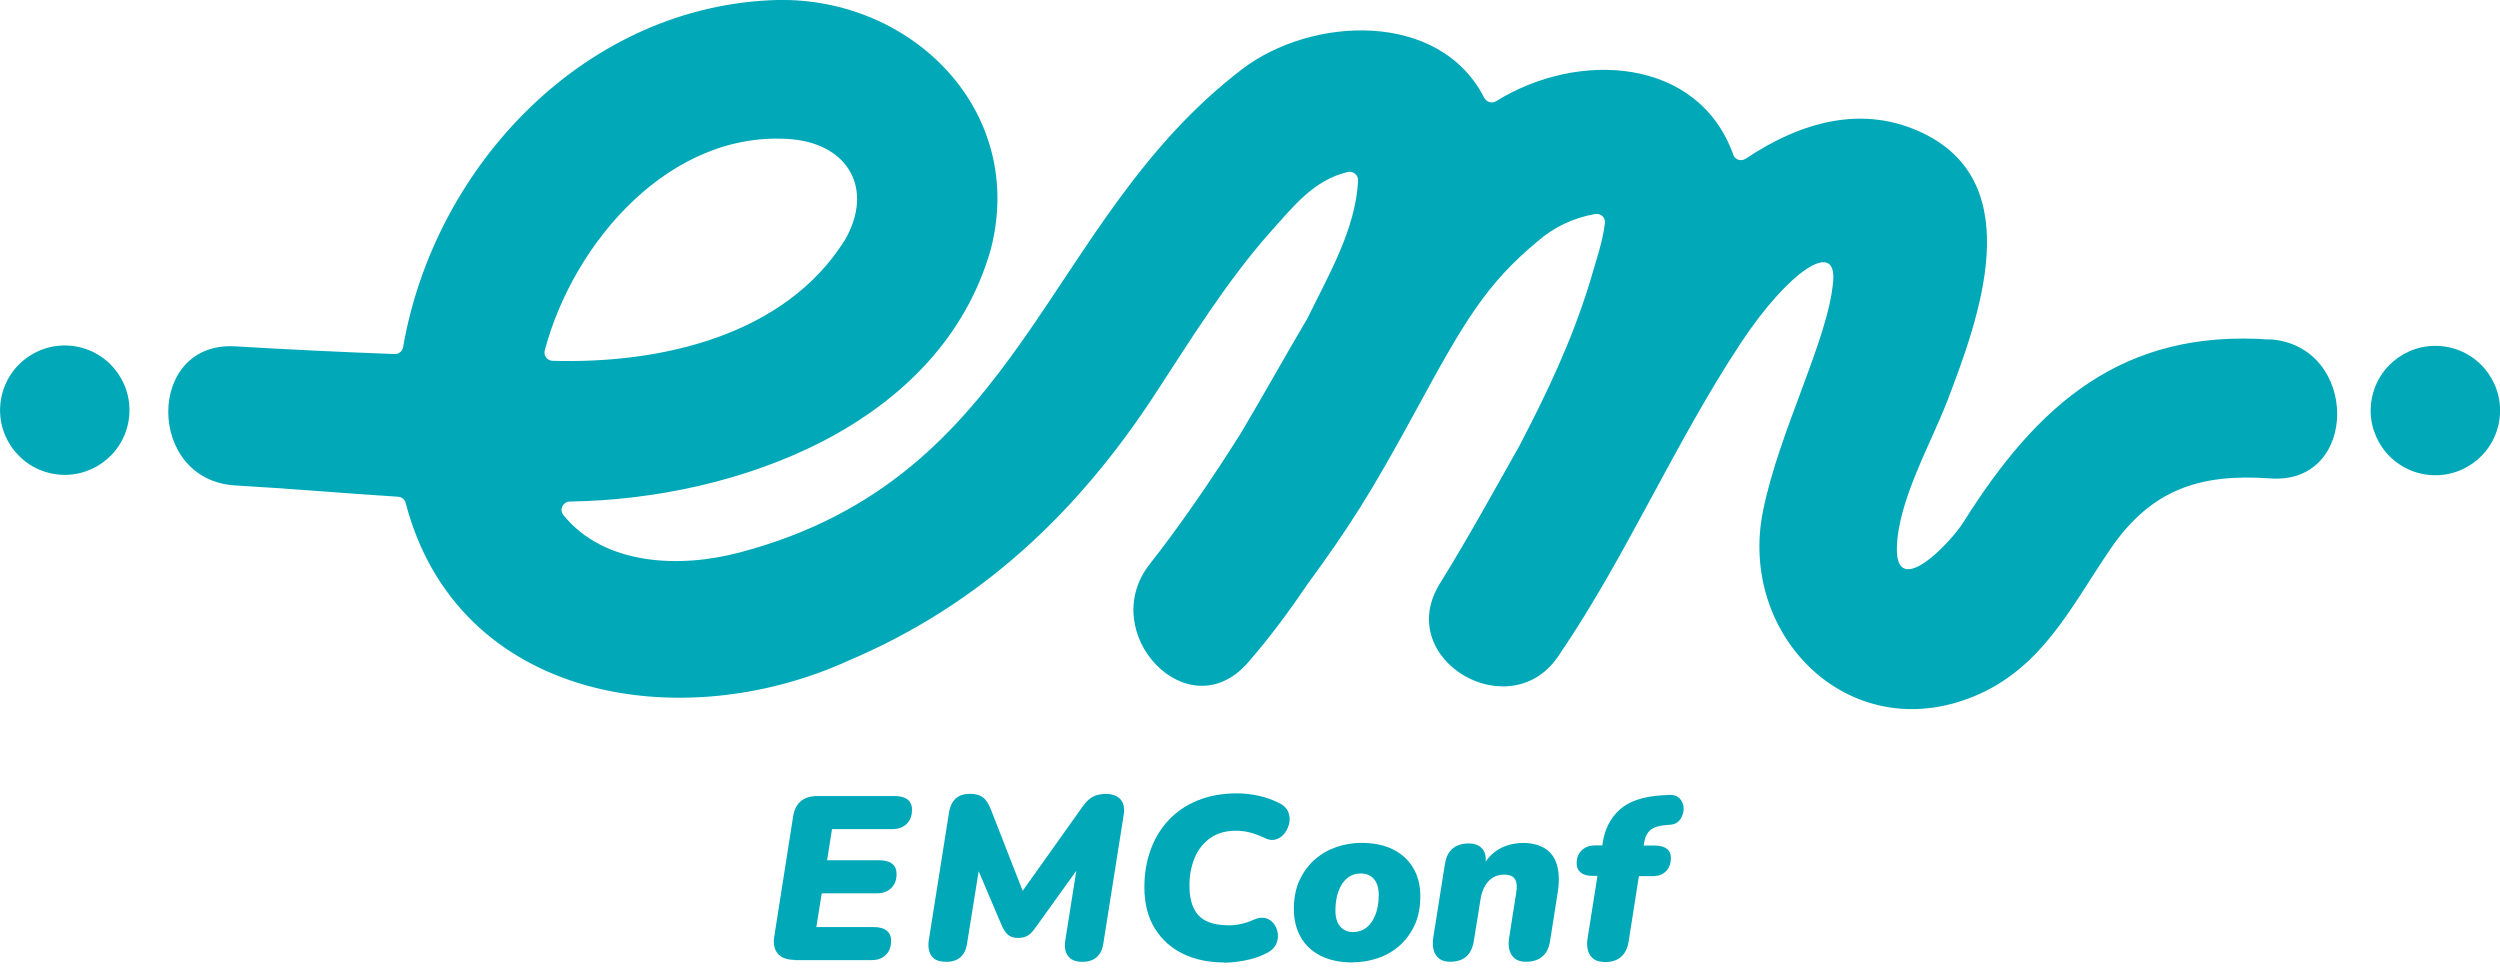 <svg width="100" height="39" viewBox="0 0 100 39" fill="none" xmlns="http://www.w3.org/2000/svg">
<g clip-path="url(#clip0_136_28)">
<path d="M90.808 13.583C84.894 13.153 81.498 16.18 78.546 20.874C77.991 21.762 75.828 23.98 75.875 21.916C75.917 20.02 77.243 17.74 77.906 16.003C79.144 12.756 81.125 7.413 76.982 5.357C74.52 4.138 72.007 4.89 69.83 6.348C69.653 6.464 69.405 6.399 69.335 6.198C67.943 2.284 63.128 2.004 59.849 4.045C59.676 4.152 59.461 4.087 59.367 3.909C57.588 0.411 52.464 0.64 49.675 2.774C41.679 8.898 40.997 19.085 29.59 22.098C27.213 22.733 24.177 22.631 22.533 20.599C22.36 20.384 22.519 20.066 22.794 20.062C29.488 19.963 37.606 17.011 39.623 10.005C41.081 4.461 36.508 -0.108 31.094 -9.61357e-05C23.476 0.201 17.39 6.572 16.124 13.887C16.096 14.05 15.951 14.167 15.788 14.162C13.658 14.083 11.533 13.98 9.407 13.854C5.834 13.644 5.843 19.207 9.407 19.417C11.533 19.538 13.728 19.73 15.932 19.87C16.073 19.879 16.194 19.982 16.227 20.118C18.301 28.058 27.283 29.478 33.976 26.409C39.217 24.181 43.103 20.505 46.191 15.783C47.644 13.56 49.05 11.275 50.815 9.281C51.726 8.272 52.539 7.202 53.912 6.88C54.131 6.829 54.337 7.006 54.323 7.231C54.225 9.174 53.132 11.023 52.291 12.747C51.39 14.27 50.526 15.825 49.624 17.343C48.419 19.258 47.139 21.103 45.99 22.565C43.827 25.312 47.531 29.249 49.923 26.498C50.792 25.498 51.576 24.438 52.319 23.341C53.977 21.066 54.79 19.809 56.654 16.386C58.564 12.868 59.447 11.36 61.507 9.65C62.161 9.08 62.936 8.716 63.796 8.562C64.015 8.515 64.225 8.693 64.197 8.917C64.118 9.645 63.819 10.5 63.585 11.313C62.871 13.634 61.899 15.68 60.778 17.829C59.736 19.674 58.718 21.533 57.593 23.345C55.701 26.4 60.489 29.175 62.394 26.152C65.033 22.285 67.009 17.679 69.653 13.69C71.526 10.869 73.45 9.561 73.329 11.22C73.156 13.522 71.171 17.212 70.522 20.431C69.508 25.41 73.945 29.898 78.939 27.862C81.695 26.736 82.844 24.261 84.418 21.958C86.039 19.585 87.986 18.931 90.817 19.137C94.385 19.398 94.371 13.835 90.817 13.574L90.808 13.583ZM31.697 5.572C33.972 5.797 34.943 7.59 33.808 9.58C31.407 13.443 26.405 14.559 22.103 14.433C21.893 14.428 21.734 14.223 21.79 14.017C22.93 9.701 26.825 5.152 31.692 5.572H31.697Z" fill="#00A8B8"/>
<path d="M5.138 16.864C5.39 15.458 4.455 14.113 3.048 13.86C1.641 13.607 0.296 14.543 0.044 15.95C-0.209 17.356 0.727 18.701 2.133 18.954C3.54 19.206 4.885 18.271 5.138 16.864Z" fill="#00A8B8"/>
<path d="M99.962 16.879C100.215 15.472 99.279 14.127 97.872 13.875C96.466 13.622 95.121 14.558 94.868 15.964C94.615 17.371 95.551 18.716 96.958 18.969C98.364 19.221 99.709 18.286 99.962 16.879Z" fill="#00A8B8"/>
<path d="M31.79 38.395C31.482 38.395 31.253 38.311 31.113 38.148C30.973 37.984 30.922 37.751 30.973 37.447L31.725 32.659C31.767 32.388 31.87 32.183 32.033 32.047C32.192 31.912 32.412 31.842 32.682 31.842H35.789C36.013 31.842 36.181 31.889 36.303 31.982C36.419 32.075 36.48 32.206 36.48 32.384C36.48 32.627 36.41 32.818 36.27 32.953C36.13 33.089 35.938 33.164 35.7 33.164H33.28L33.084 34.411H35.177C35.401 34.411 35.569 34.458 35.686 34.551C35.803 34.644 35.863 34.78 35.863 34.953C35.863 35.196 35.793 35.387 35.649 35.523C35.504 35.663 35.317 35.733 35.083 35.733H32.869L32.654 37.083H34.953C35.177 37.083 35.345 37.129 35.466 37.223C35.583 37.316 35.644 37.447 35.644 37.624C35.644 37.867 35.574 38.059 35.434 38.194C35.294 38.334 35.107 38.404 34.873 38.404H31.795L31.79 38.395Z" fill="#00A8B8"/>
<path d="M37.834 38.47C37.564 38.47 37.372 38.395 37.265 38.245C37.157 38.096 37.115 37.891 37.148 37.634L37.965 32.472C38.007 32.229 38.101 32.052 38.241 31.93C38.381 31.809 38.568 31.753 38.806 31.753C39.016 31.753 39.184 31.8 39.311 31.888C39.432 31.977 39.539 32.136 39.628 32.36L41.006 35.887H40.726L43.318 32.243C43.444 32.071 43.575 31.944 43.715 31.87C43.855 31.795 44.028 31.758 44.238 31.758C44.5 31.758 44.691 31.832 44.822 31.977C44.948 32.122 44.99 32.328 44.948 32.594L44.131 37.755C44.094 37.989 44.005 38.171 43.86 38.292C43.72 38.414 43.524 38.474 43.285 38.474C43.033 38.474 42.846 38.4 42.73 38.25C42.613 38.101 42.571 37.895 42.608 37.638L43.113 34.448H43.328L41.384 37.153C41.291 37.283 41.193 37.377 41.095 37.433C40.997 37.489 40.871 37.517 40.721 37.517C40.562 37.517 40.432 37.48 40.338 37.405C40.245 37.33 40.161 37.218 40.086 37.059L38.998 34.499H39.203L38.68 37.755C38.643 37.989 38.554 38.171 38.414 38.292C38.274 38.414 38.082 38.474 37.844 38.474L37.834 38.47Z" fill="#00A8B8"/>
<path d="M48.956 38.498C48.349 38.498 47.807 38.386 47.331 38.157C46.854 37.928 46.476 37.592 46.196 37.143C45.915 36.695 45.775 36.139 45.775 35.485C45.775 34.957 45.855 34.467 46.018 34.014C46.177 33.561 46.415 33.164 46.728 32.823C47.041 32.482 47.429 32.215 47.891 32.024C48.353 31.832 48.886 31.734 49.484 31.734C49.764 31.734 50.054 31.767 50.353 31.832C50.652 31.898 50.932 32.001 51.193 32.136C51.362 32.225 51.474 32.337 51.53 32.477C51.586 32.617 51.6 32.762 51.572 32.911C51.544 33.061 51.483 33.196 51.394 33.318C51.306 33.439 51.193 33.523 51.058 33.57C50.922 33.617 50.782 33.607 50.624 33.537C50.395 33.425 50.184 33.346 49.998 33.299C49.806 33.252 49.624 33.229 49.447 33.229C49.031 33.229 48.685 33.327 48.41 33.523C48.134 33.719 47.924 33.981 47.788 34.313C47.648 34.644 47.578 35.013 47.578 35.424C47.578 35.784 47.634 36.083 47.746 36.321C47.858 36.559 48.031 36.737 48.26 36.844C48.494 36.956 48.793 37.013 49.157 37.013C49.316 37.013 49.484 36.994 49.657 36.956C49.825 36.919 49.998 36.858 50.17 36.779C50.343 36.704 50.502 36.69 50.642 36.732C50.782 36.774 50.89 36.858 50.974 36.975C51.053 37.092 51.1 37.223 51.114 37.372C51.128 37.517 51.1 37.657 51.03 37.797C50.96 37.933 50.838 38.04 50.666 38.124C50.418 38.255 50.133 38.353 49.82 38.414C49.503 38.474 49.218 38.507 48.956 38.507V38.498Z" fill="#00A8B8"/>
<path d="M54.108 38.498C53.604 38.498 53.179 38.409 52.828 38.232C52.478 38.054 52.212 37.807 52.029 37.484C51.847 37.162 51.754 36.788 51.754 36.359C51.754 35.929 51.829 35.532 51.983 35.205C52.137 34.878 52.338 34.602 52.595 34.378C52.852 34.154 53.141 33.99 53.464 33.878C53.786 33.771 54.117 33.715 54.458 33.715C54.953 33.715 55.379 33.804 55.729 33.981C56.079 34.159 56.346 34.406 56.532 34.724C56.719 35.041 56.813 35.415 56.813 35.845C56.813 36.275 56.738 36.681 56.584 37.008C56.429 37.335 56.229 37.61 55.972 37.835C55.715 38.059 55.425 38.222 55.103 38.33C54.781 38.437 54.449 38.493 54.108 38.493V38.498ZM54.136 37.279C54.346 37.279 54.529 37.213 54.678 37.087C54.832 36.961 54.944 36.784 55.028 36.564C55.108 36.34 55.15 36.088 55.15 35.803C55.15 35.518 55.084 35.308 54.958 35.163C54.832 35.013 54.655 34.939 54.426 34.939C54.22 34.939 54.043 34.999 53.889 35.126C53.734 35.252 53.622 35.424 53.538 35.649C53.459 35.873 53.417 36.13 53.417 36.419C53.417 36.709 53.482 36.914 53.608 37.059C53.734 37.209 53.912 37.283 54.131 37.283L54.136 37.279Z" fill="#00A8B8"/>
<path d="M58.008 38.47C57.747 38.47 57.56 38.386 57.443 38.213C57.326 38.044 57.289 37.806 57.331 37.503L57.798 34.555C57.84 34.284 57.943 34.079 58.106 33.943C58.265 33.808 58.48 33.738 58.746 33.738C58.994 33.738 59.181 33.813 59.302 33.962C59.424 34.112 59.461 34.331 59.405 34.621L59.34 34.994V34.611C59.498 34.322 59.718 34.098 59.989 33.948C60.26 33.799 60.577 33.719 60.937 33.719C61.264 33.719 61.544 33.789 61.778 33.925C62.011 34.06 62.175 34.275 62.268 34.565C62.362 34.854 62.38 35.233 62.31 35.69L62.002 37.643C61.96 37.914 61.857 38.124 61.694 38.259C61.535 38.4 61.315 38.47 61.044 38.47C60.773 38.47 60.591 38.386 60.475 38.213C60.353 38.044 60.32 37.806 60.367 37.503L60.647 35.718C60.689 35.475 60.675 35.293 60.601 35.172C60.526 35.05 60.386 34.985 60.171 34.985C59.919 34.985 59.709 35.069 59.545 35.242C59.382 35.415 59.274 35.653 59.223 35.961L58.952 37.643C58.863 38.194 58.55 38.47 58.004 38.47H58.008Z" fill="#00A8B8"/>
<path d="M64.183 38.479C63.922 38.479 63.73 38.395 63.613 38.222C63.497 38.049 63.455 37.816 63.506 37.521L63.898 35.036H63.712C63.506 35.036 63.347 34.995 63.235 34.906C63.123 34.817 63.067 34.7 63.067 34.541C63.067 34.317 63.132 34.14 63.268 34.014C63.403 33.883 63.581 33.817 63.805 33.817H64.253L64.076 33.958L64.104 33.743C64.183 33.178 64.412 32.724 64.79 32.383C65.169 32.042 65.748 31.851 66.528 31.809L66.743 31.8C66.911 31.785 67.042 31.818 67.135 31.893C67.229 31.968 67.289 32.061 67.322 32.178C67.355 32.295 67.355 32.411 67.322 32.533C67.289 32.654 67.233 32.757 67.154 32.841C67.075 32.925 66.972 32.972 66.846 32.986L66.621 33.005C66.351 33.028 66.145 33.093 66.019 33.201C65.893 33.308 65.804 33.472 65.767 33.691L65.729 33.934L65.617 33.822H66.201C66.397 33.822 66.556 33.864 66.668 33.948C66.78 34.032 66.836 34.154 66.836 34.308C66.836 34.537 66.771 34.719 66.64 34.85C66.509 34.98 66.332 35.046 66.112 35.046H65.556L65.145 37.666C65.052 38.213 64.734 38.484 64.188 38.484L64.183 38.479Z" fill="#00A8B8"/>
</g>
<defs>
<clipPath id="clip0_136_28">
<rect width="100" height="38.498" fill="white"/>
</clipPath>
</defs>
</svg>
